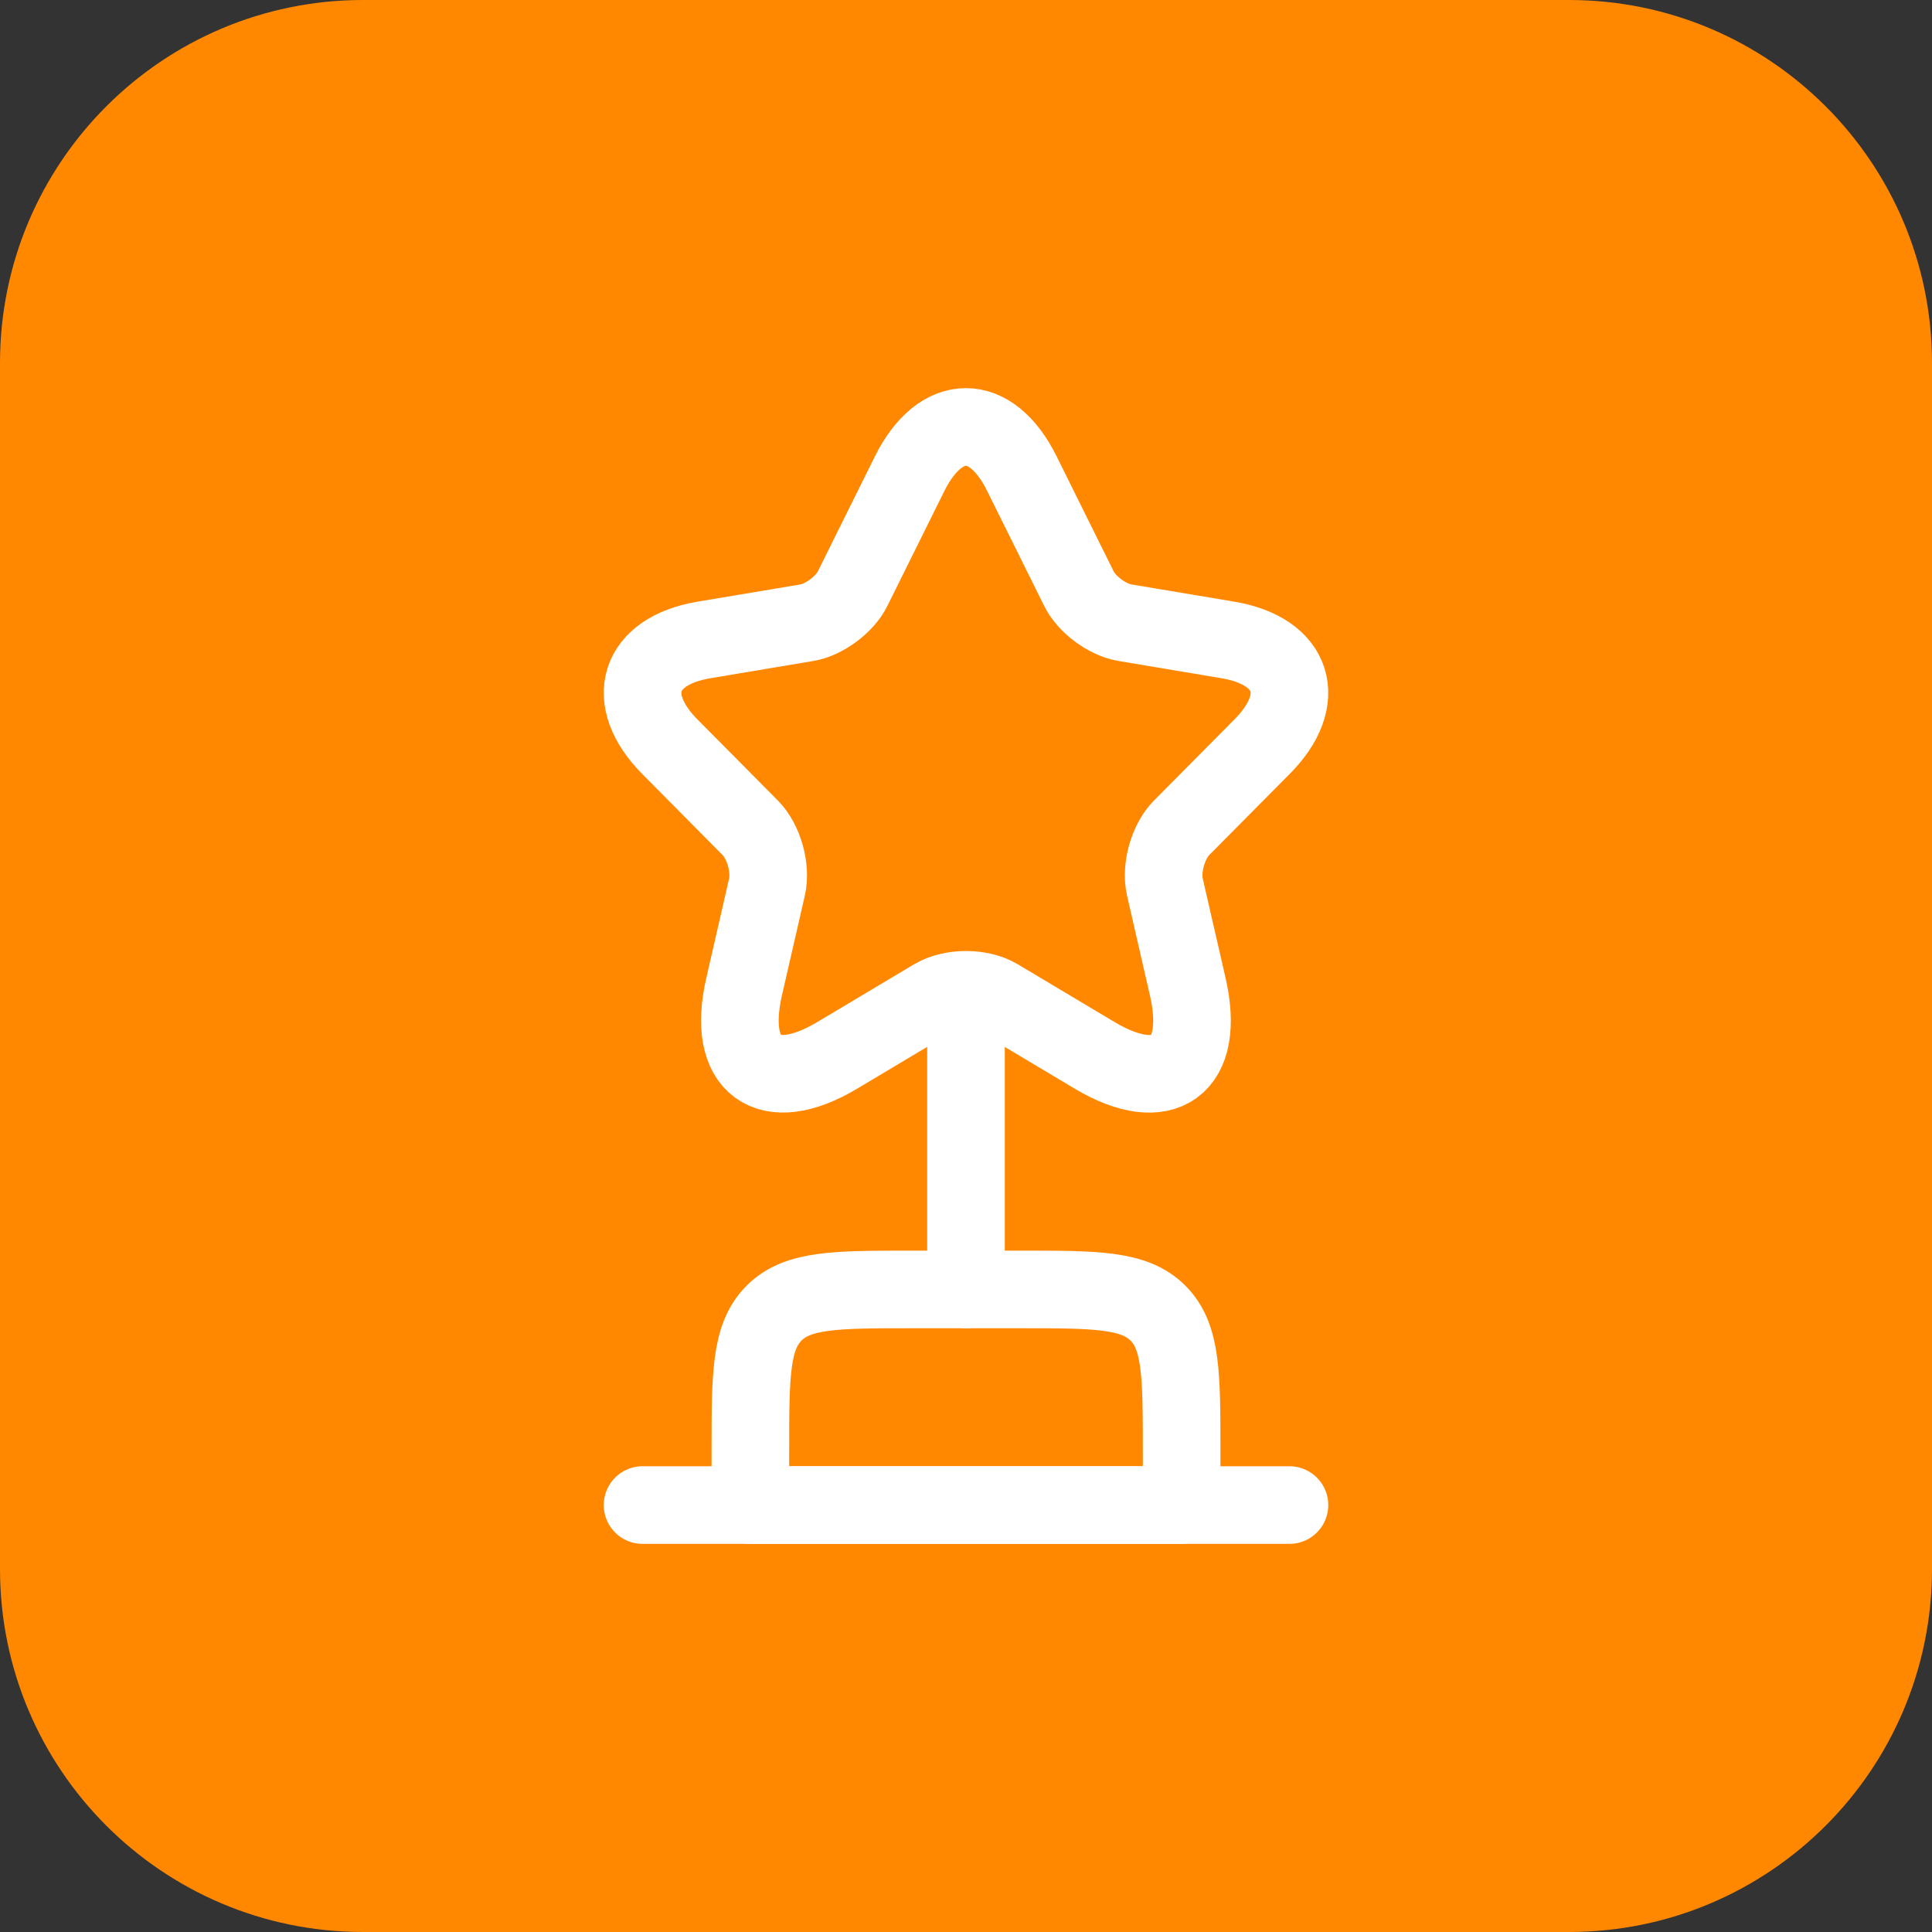 <svg xmlns="http://www.w3.org/2000/svg" width="224" height="224" viewBox="0 0 224 224" fill="none"><rect x="0" y="0" width="224" height="224" fill="#333333" stroke="none"/><path d="M181.91 0H42.09C18.844 0 0 18.844 0 42.09V181.91C0 205.156 18.844 224 42.09 224H181.91C205.156 224 224 205.156 224 181.91V42.09C224 18.844 205.156 0 181.91 0Z" fill="#FF8800"></path><path d="M87 168.25C87 159.411 87 154.992 89.746 152.246C92.492 149.5 96.911 149.5 105.75 149.5H118.25C127.089 149.5 131.508 149.5 134.254 152.246C137 154.992 137 159.411 137 168.25V174.5H87V168.25Z" stroke="white" stroke-width="9" stroke-linecap="round" stroke-linejoin="round"></path><path d="M112 118.25V149.5" stroke="white" stroke-width="9" stroke-linecap="round" stroke-linejoin="round"></path><path d="M74.5 174.5H149.5" stroke="white" stroke-width="9" stroke-linecap="round" stroke-linejoin="round"></path><path d="M118.479 54.916L125.078 68.223C125.978 70.076 128.378 71.853 130.403 72.193L142.364 74.197C150.013 75.482 151.813 81.077 146.301 86.597L137.002 95.973C135.427 97.561 134.564 100.623 135.052 102.816L137.714 114.422C139.814 123.609 134.977 127.163 126.915 122.361L115.704 115.669C113.679 114.459 110.342 114.459 108.28 115.669L97.069 122.361C89.044 127.163 84.17 123.571 86.27 114.422L88.932 102.816C89.419 100.623 88.557 97.561 86.982 95.973L77.683 86.597C72.209 81.077 73.971 75.482 81.62 74.197L93.581 72.193C95.569 71.853 97.968 70.076 98.868 68.223L105.467 54.916C109.067 47.695 114.916 47.695 118.479 54.916Z" stroke="white" stroke-width="9" stroke-linecap="round" stroke-linejoin="round"></path></svg>